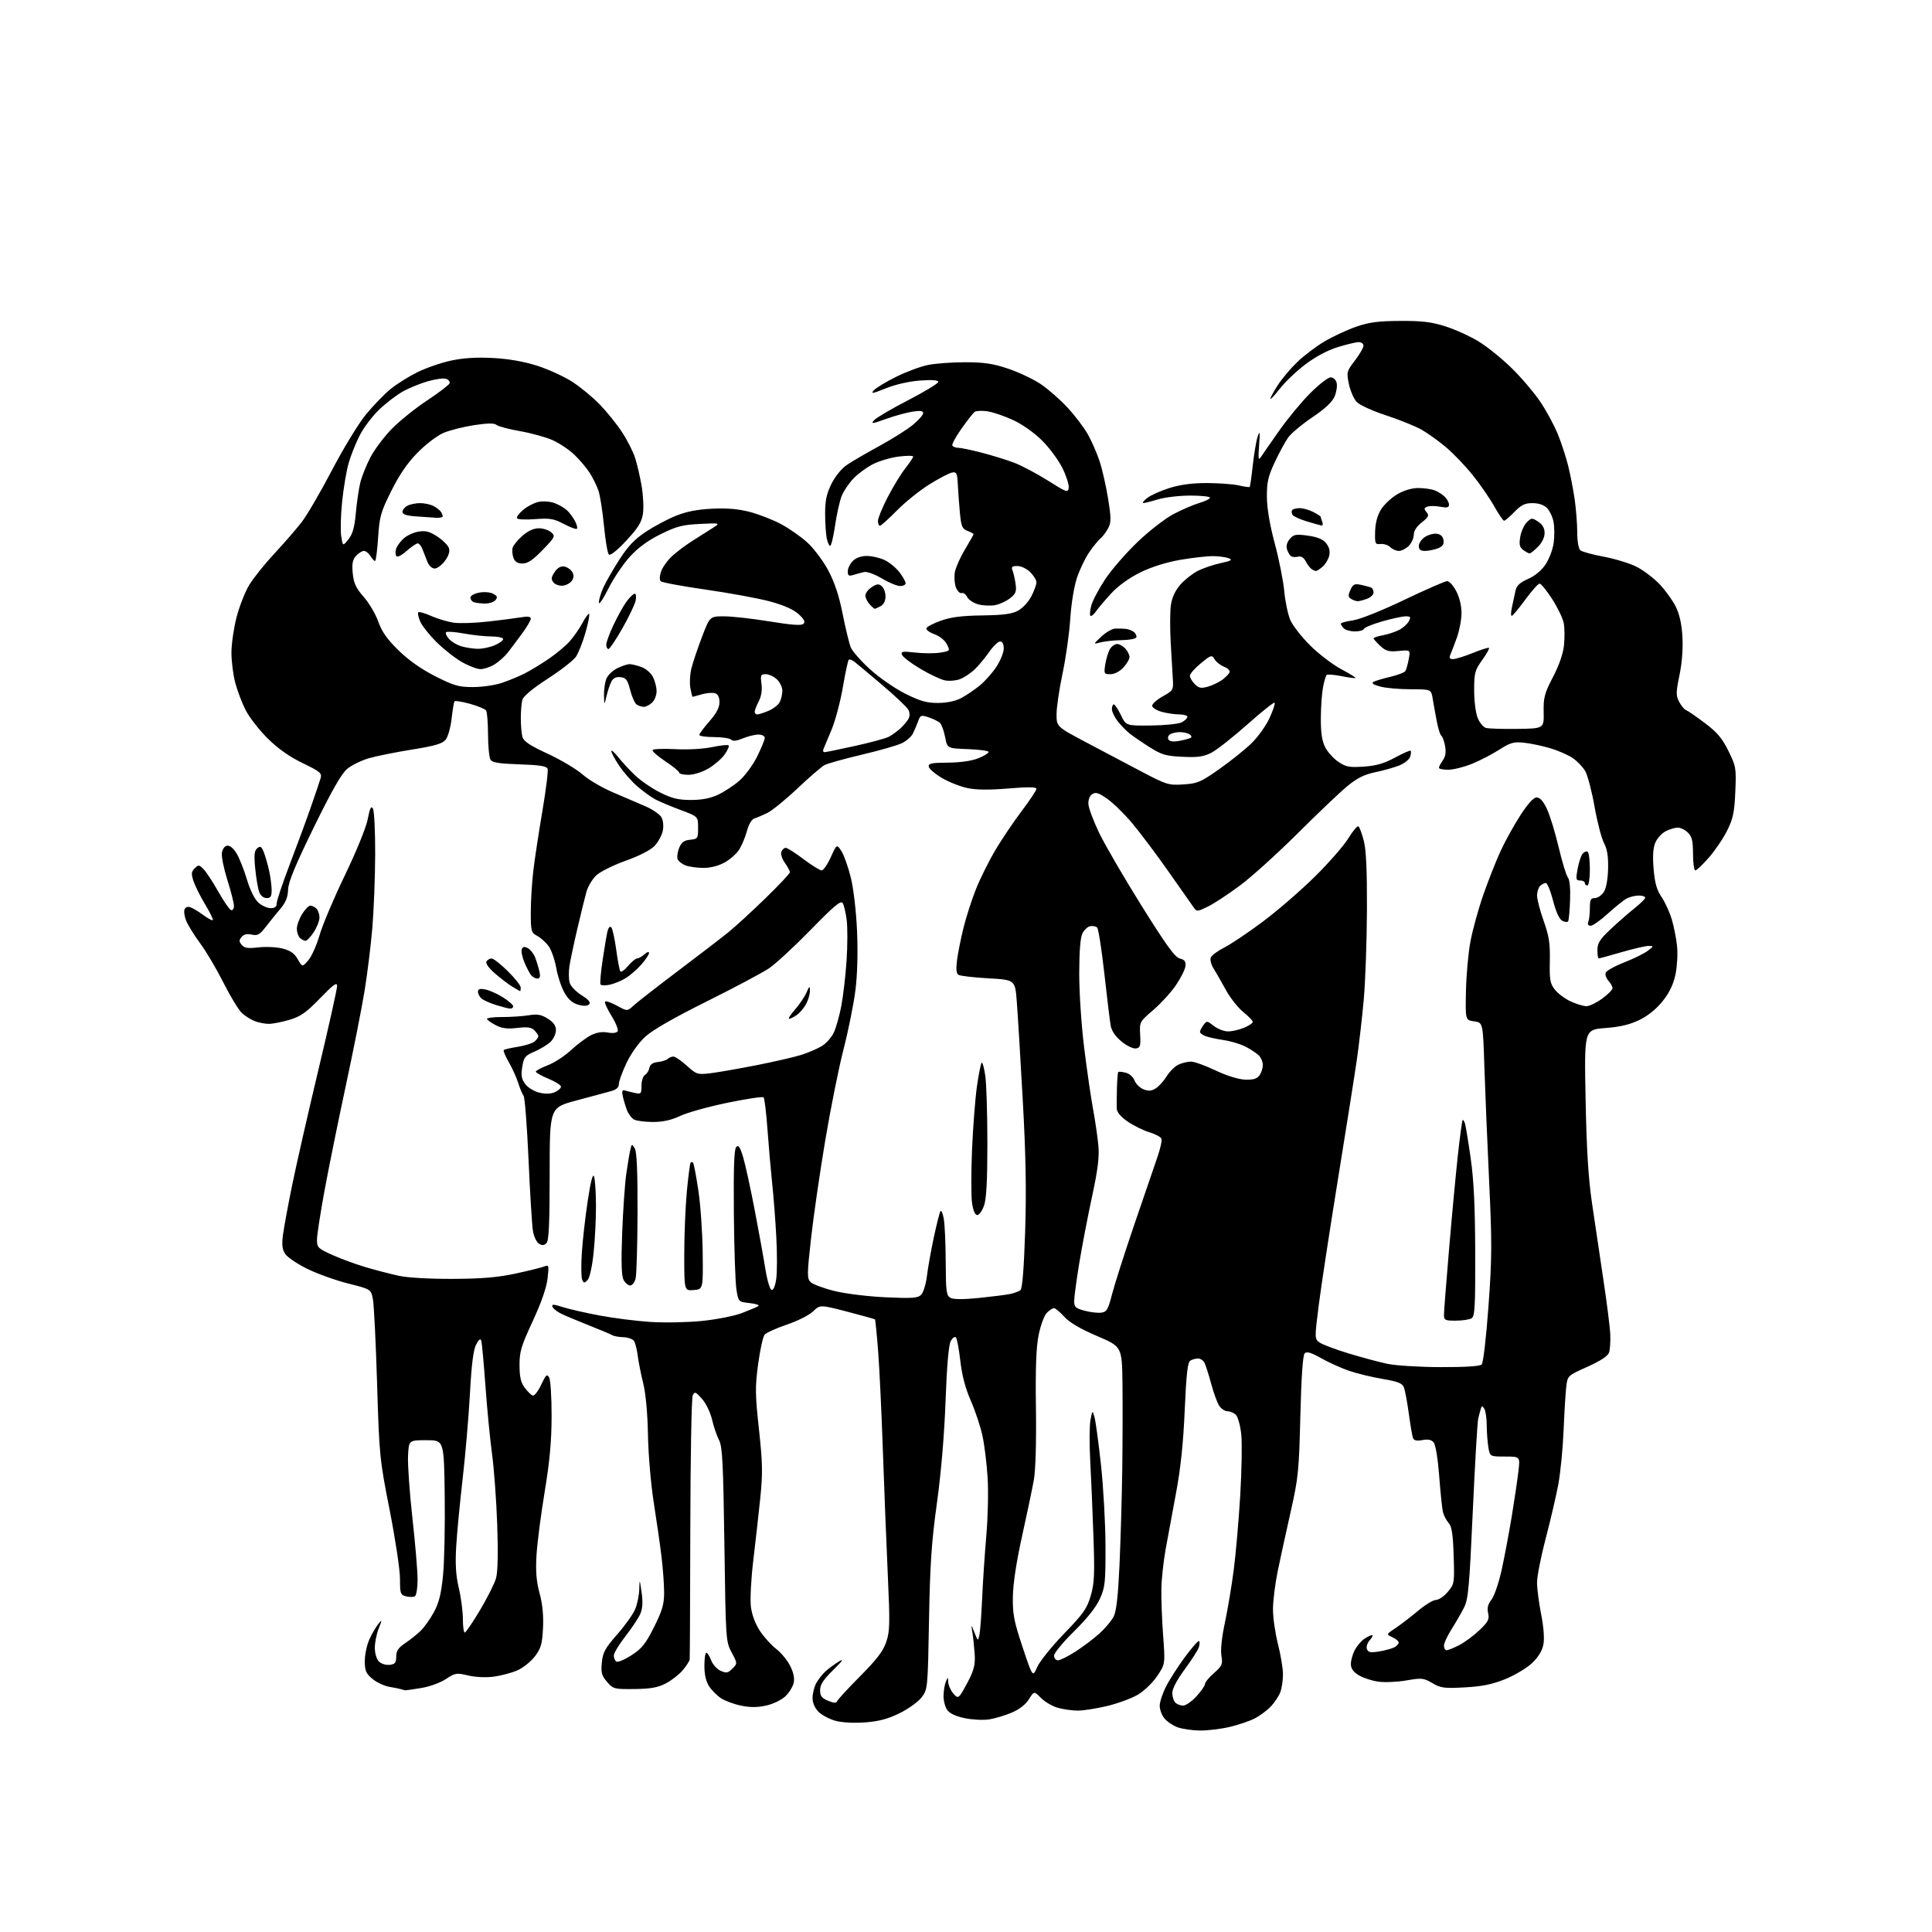 <?xml version="1.0" encoding="UTF-8" standalone="no"?>
<svg 
  version="1.1" 
  xmlns="http://www.w3.org/2000/svg" 
  xmlns:xlink="http://www.w3.org/1999/xlink" 
  xmlns:svg="http://www.w3.org/2000/svg"
  xmlns:rdf="http://www.w3.org/1999/02/22-rdf-syntax-ns#"
  xmlns:cc="http://creativecommons.org/ns#"
  xmlns:dc="http://purl.org/dc/elements/1.1/"
  viewBox="0 0 768 768"
  width="768"
  height="768"
>
<style>svg {background-color: white; }</style>"
<path stroke="none" fill="black" fill-rule="evenodd" d="M477.00,687.91C473.98,687.88 469.98,687.30 468.12,686.63C466.27,685.95 463.90,684.36 462.87,683.09C461.84,681.82 461.00,679.57 461.00,678.09C461.00,676.60 462.12,673.17 463.50,670.45C464.87,667.73 468.28,662.42 471.07,658.65C473.85,654.88 476.37,652.04 476.66,652.33C476.95,652.61 476.90,653.75 476.55,654.85C476.20,655.94 473.68,659.86 470.96,663.56C467.94,667.65 466.00,671.31 466.00,672.94C466.00,674.40 466.54,676.14 467.20,676.80C467.86,677.46 469.26,678.00 470.32,678.00C471.37,678.00 473.75,676.34 475.62,674.30C477.48,672.27 479.00,670.07 479.00,669.41C479.00,668.75 480.61,666.79 482.58,665.06C485.83,662.21 486.10,661.57 485.53,658.18C485.14,655.87 485.68,650.80 486.93,644.97C488.04,639.76 489.62,630.32 490.44,623.98C491.26,617.65 492.41,604.38 493.01,594.48C493.60,584.59 493.79,573.66 493.42,570.20C493.06,566.73 492.10,563.25 491.31,562.45C490.51,561.65 489.00,561.00 487.95,561.00C486.90,561.00 485.40,559.99 484.61,558.75C483.83,557.51 482.40,553.58 481.44,550.00C480.48,546.42 479.29,542.71 478.81,541.75C478.33,540.79 477.16,540.01 476.21,540.02C475.27,540.02 473.88,540.42 473.13,540.90C472.10,541.55 471.56,546.46 470.94,560.63C470.37,573.81 469.32,583.72 467.49,593.50C466.04,601.20 464.17,611.33 463.33,616.00C462.50,620.67 461.74,627.65 461.66,631.50C461.58,635.35 461.89,643.67 462.35,650.00C463.20,661.50 463.20,661.50 459.99,666.27C458.19,668.94 454.80,672.21 452.27,673.69C449.79,675.14 444.32,677.15 440.13,678.16C435.93,679.16 430.70,679.99 428.50,679.99C426.30,679.99 422.74,679.50 420.58,678.90C418.42,678.30 415.39,676.55 413.85,675.00C411.04,672.20 411.04,672.20 409.01,675.48C407.73,677.55 405.24,679.50 402.24,680.77C399.63,681.88 395.61,683.10 393.30,683.47C390.98,683.85 386.60,683.64 383.55,683.01C379.92,682.26 377.50,681.12 376.51,679.71C375.68,678.52 375.03,675.97 375.07,674.03C375.11,672.09 375.53,669.60 376.00,668.50C376.84,666.55 376.86,666.56 376.93,668.64C376.97,669.82 377.81,671.77 378.79,672.99C380.26,674.80 380.78,674.96 381.68,673.85C382.28,673.11 383.90,670.25 385.28,667.50C387.21,663.67 387.72,661.33 387.45,657.50C387.26,654.75 386.86,650.92 386.55,649.00C386.00,645.50 386.00,645.50 387.38,649.00C388.72,652.40 388.78,652.43 389.32,650.00C389.63,648.62 390.12,642.10 390.41,635.50C390.70,628.90 391.45,617.65 392.07,610.50C392.70,603.35 392.94,593.00 392.60,587.50C392.27,582.00 391.35,574.49 390.56,570.82C389.78,567.15 387.69,560.85 385.92,556.82C383.75,551.88 382.40,546.75 381.75,541.00C381.22,536.33 380.43,532.11 379.99,531.64C379.55,531.17 378.62,531.85 377.92,533.14C377.10,534.67 376.38,543.03 375.87,557.00C375.37,570.57 374.10,585.51 372.44,597.50C370.30,612.87 369.70,621.76 369.30,644.00C368.81,671.12 368.77,671.54 366.39,674.69C365.07,676.44 361.13,679.29 357.64,681.01C352.93,683.32 349.38,684.27 343.89,684.68C339.51,685.01 334.72,684.75 332.14,684.05C329.73,683.39 326.70,681.79 325.39,680.48C323.90,678.99 323.00,676.92 323.00,675.00C323.00,673.29 323.63,670.69 324.40,669.20C325.18,667.72 326.87,665.55 328.15,664.38C329.44,663.22 331.85,661.45 333.50,660.46C335.63,659.18 334.97,660.15 331.25,663.81C327.31,667.67 326.00,669.68 326.00,671.86C326.00,674.17 326.64,675.02 329.18,676.08C331.41,677.00 332.48,677.07 332.73,676.30C332.93,675.70 337.05,671.22 341.89,666.35C348.55,659.64 351.07,656.34 352.30,652.69C353.73,648.45 353.80,645.31 352.92,626.19C352.37,614.26 351.49,592.12 350.97,577.00C350.45,561.88 349.60,543.94 349.07,537.14C348.55,530.35 347.98,524.65 347.81,524.48C347.64,524.32 342.66,522.93 336.75,521.40C326.01,518.62 326.01,518.62 323.19,521.31C321.65,522.80 316.95,525.16 312.76,526.57C308.56,527.98 304.60,529.78 303.94,530.57C303.29,531.36 302.13,536.61 301.37,542.25C300.15,551.34 300.18,554.29 301.70,568.23C303.16,581.71 303.23,585.66 302.20,595.73C301.53,602.21 300.28,613.35 299.42,620.50C298.56,627.67 298.14,635.82 298.49,638.67C298.89,641.92 300.23,645.51 302.09,648.33C303.73,650.79 306.63,654.00 308.54,655.46C310.45,656.92 312.94,659.93 314.07,662.14C315.42,664.79 315.92,667.11 315.51,668.94C315.18,670.47 313.69,672.88 312.20,674.30C310.69,675.74 307.33,677.37 304.60,677.98C301.10,678.76 298.23,678.77 294.59,678.02C291.78,677.44 288.20,676.12 286.63,675.09C285.07,674.06 282.93,671.93 281.90,670.36C280.66,668.48 280.01,665.71 280.01,662.25C280.00,659.36 280.35,657.00 280.78,657.00C281.21,657.00 282.07,658.34 282.69,659.98C283.30,661.62 285.00,663.50 286.45,664.16C288.73,665.20 289.36,665.08 291.13,663.31C293.18,661.27 293.18,661.27 290.84,656.88C288.53,652.56 288.49,651.93 287.96,614.00C287.50,581.63 287.17,575.02 285.84,572.50C284.98,570.85 283.72,567.18 283.06,564.34C282.38,561.44 280.62,557.81 279.05,556.05C276.52,553.22 276.16,553.09 275.37,554.71C274.89,555.69 274.46,579.45 274.41,607.50C274.35,635.55 274.24,659.03 274.16,659.67C274.07,660.32 272.82,662.25 271.37,663.97C269.93,665.68 266.89,668.04 264.62,669.21C261.45,670.84 258.58,671.35 252.17,671.42C244.14,671.50 243.74,671.39 241.31,668.57C239.17,666.09 238.85,664.90 239.24,660.90C239.62,656.87 240.54,655.19 245.33,649.73C248.43,646.20 251.65,641.68 252.49,639.69C253.32,637.69 254.06,634.14 254.12,631.78C254.25,627.55 254.26,627.56 255.04,632.98C255.60,636.80 255.45,639.37 254.55,641.48C253.84,643.14 251.18,647.17 248.63,650.42C246.08,653.68 244.00,657.14 244.00,658.12C244.00,659.09 244.47,660.17 245.04,660.52C245.61,660.87 248.30,659.73 251.02,657.99C255.15,655.34 256.63,653.48 259.99,646.79C263.25,640.26 264.00,637.72 264.00,633.11C264.00,629.99 263.54,623.63 262.98,618.97C262.42,614.31 261.04,604.65 259.91,597.50C258.75,590.18 257.73,578.38 257.58,570.50C257.42,561.88 256.70,554.00 255.71,550.00C254.83,546.42 253.84,541.48 253.52,539.00C253.20,536.52 252.55,533.87 252.06,533.09C251.58,532.32 249.68,531.63 247.84,531.56C246.00,531.50 244.04,531.15 243.47,530.80C242.90,530.44 238.85,528.73 234.47,527.00C230.09,525.26 225.07,523.17 223.33,522.34C221.58,521.52 219.92,520.23 219.63,519.49C219.21,518.37 219.95,518.40 223.81,519.62C226.39,520.43 233.00,521.94 238.50,522.96C244.00,523.99 253.00,525.13 258.50,525.49C264.00,525.86 273.23,525.68 279.00,525.10C284.82,524.52 291.94,523.11 294.98,521.94C298.00,520.78 300.92,519.53 301.48,519.17C302.04,518.80 300.48,518.27 298.01,518.00C293.52,517.50 293.52,517.50 292.73,512.50C292.30,509.75 291.84,496.16 291.72,482.30C291.56,464.09 291.83,456.78 292.67,455.93C293.57,455.03 294.22,456.00 295.44,460.09C296.31,463.03 298.36,472.43 300.00,480.97C301.64,489.51 303.55,500.07 304.24,504.42C304.93,508.78 306.03,512.52 306.68,512.73C307.41,512.97 308.12,511.37 308.55,508.49C308.94,505.94 308.95,498.38 308.59,491.68C308.23,484.98 307.50,475.45 306.96,470.50C306.43,465.55 305.59,455.96 305.10,449.19C304.62,442.42 303.91,436.58 303.54,436.21C303.17,435.84 296.71,436.81 289.18,438.36C281.66,439.91 273.21,442.27 270.40,443.59C266.87,445.26 263.55,446.00 259.59,446.00C256.44,446.00 253.06,445.57 252.07,445.04C251.08,444.51 249.80,442.82 249.22,441.29C248.64,439.75 247.90,437.27 247.57,435.78C247.15,433.85 247.34,433.17 248.24,433.44C248.93,433.66 250.74,434.10 252.25,434.44C254.84,435.00 255.00,434.83 255.00,431.57C255.00,429.66 255.62,427.74 256.39,427.30C257.15,426.86 257.94,425.60 258.15,424.50C258.40,423.13 259.46,422.40 261.51,422.17C263.15,421.99 264.93,421.43 265.45,420.92C265.97,420.42 266.98,420.00 267.70,420.00C268.41,420.00 270.80,421.64 273.02,423.64C276.85,427.10 277.29,427.24 282.27,426.65C285.15,426.31 293.35,424.88 300.50,423.48C307.65,422.07 315.75,420.21 318.50,419.34C321.25,418.47 324.91,416.90 326.64,415.86C328.37,414.82 330.53,412.40 331.44,410.48C332.35,408.56 333.71,403.73 334.46,399.75C335.21,395.76 336.14,387.67 336.53,381.77C336.92,375.87 336.94,368.67 336.58,365.76C336.21,362.86 335.50,359.81 334.99,358.99C334.26,357.81 331.63,360.01 322.29,369.59C315.80,376.23 308.36,383.12 305.74,384.89C303.12,386.66 291.96,392.60 280.94,398.08C267.88,404.57 259.36,409.47 256.48,412.13C253.88,414.52 250.79,418.86 249.02,422.61C247.36,426.13 246.00,429.88 246.00,430.96C246.00,432.31 245.00,433.18 242.75,433.79C240.96,434.28 234.78,435.95 229.00,437.49C218.50,440.31 218.50,440.31 218.50,466.60C218.50,486.60 218.19,493.20 217.22,494.17C216.28,495.12 215.50,495.17 214.23,494.37C213.29,493.78 212.22,491.54 211.86,489.40C211.49,487.25 210.70,474.53 210.11,461.12C209.51,447.70 208.63,436.23 208.14,435.62C207.66,435.00 206.69,432.70 206.00,430.50C205.30,428.30 203.61,424.57 202.24,422.20C200.88,419.84 199.98,417.69 200.25,417.41C200.52,417.14 203.04,416.56 205.83,416.12C208.63,415.67 211.61,414.74 212.46,414.03C213.31,413.33 214.00,412.39 214.00,411.95C214.00,411.51 213.29,410.44 212.43,409.57C211.22,408.36 209.65,408.14 205.60,408.62C201.76,409.07 199.52,408.80 197.24,407.62C195.53,406.74 193.88,405.62 193.58,405.14C193.29,404.66 195.85,404.27 199.27,404.29C202.70,404.31 207.53,404.00 210.00,403.61C213.63,403.03 215.13,403.28 217.75,404.93C220.01,406.35 221.00,407.73 221.00,409.49C221.00,410.87 220.07,412.93 218.94,414.06C217.80,415.20 214.94,416.95 212.58,417.97C208.71,419.63 208.22,420.23 207.60,424.11C207.06,427.50 207.31,428.93 208.80,430.94C209.86,432.36 212.34,433.86 214.44,434.36C216.88,434.93 219.01,434.86 220.59,434.14C221.91,433.54 223.00,432.56 223.00,431.97C223.00,431.37 220.75,429.95 218.00,428.81C215.25,427.67 213.00,426.40 213.00,426.00C213.00,425.60 215.12,424.46 217.72,423.47C220.32,422.48 224.48,419.77 226.97,417.46C229.46,415.15 233.02,412.49 234.87,411.54C237.12,410.40 239.35,410.03 241.54,410.44C243.53,410.81 245.12,410.62 245.53,409.96C245.90,409.35 244.79,406.58 243.07,403.80C241.34,401.02 240.20,398.47 240.53,398.14C240.87,397.80 242.99,398.54 245.25,399.78C249.36,402.03 249.36,402.03 251.93,399.66C253.34,398.36 261.25,392.20 269.50,385.97C277.75,379.75 286.75,372.84 289.50,370.62C292.25,368.39 298.89,362.31 304.25,357.10C309.61,351.89 314.00,347.22 314.00,346.72C314.00,346.22 313.10,344.54 312.00,343.00C310.89,341.45 310.27,339.47 310.60,338.59C310.94,337.72 311.73,337.01 312.36,337.03C312.99,337.04 316.17,339.07 319.42,341.53C322.68,343.99 325.92,346.00 326.61,346.00C327.30,346.00 328.94,343.64 330.25,340.75C332.63,335.51 332.63,335.51 334.47,338.31C335.47,339.85 337.15,344.57 338.20,348.80C339.30,353.30 340.34,362.15 340.69,370.10C341.06,378.59 340.82,387.42 340.05,393.60C339.37,399.04 337.26,409.54 335.36,416.93C333.45,424.32 330.16,440.74 328.03,453.43C325.90,466.12 323.37,483.60 322.40,492.29C320.80,506.66 320.79,508.21 322.22,509.65C323.09,510.52 327.33,512.10 331.65,513.17C336.07,514.27 344.98,515.37 352.04,515.69C362.68,516.18 364.83,516.03 366.17,514.69C367.04,513.81 368.07,510.49 368.46,507.30C368.84,504.11 370.07,497.23 371.18,492.00C372.29,486.77 373.49,482.05 373.83,481.50C374.17,480.95 374.77,482.30 375.17,484.50C375.56,486.70 375.91,494.45 375.94,501.71C375.99,513.51 376.20,515.04 377.85,515.92C379.06,516.57 382.96,516.58 389.10,515.96C394.27,515.43 399.85,514.73 401.50,514.39C403.15,514.05 405.01,513.36 405.64,512.85C406.39,512.25 407.03,504.29 407.51,489.60C408.04,473.16 407.79,459.24 406.54,436.88C405.61,420.17 404.55,402.68 404.18,398.00C403.50,389.50 403.50,389.50 392.89,388.90C387.06,388.57 381.72,387.95 381.03,387.52C380.14,386.97 379.97,385.26 380.44,381.62C380.81,378.80 381.97,373.01 383.02,368.76C384.07,364.50 386.32,357.55 388.01,353.31C389.71,349.08 393.17,342.13 395.70,337.87C398.23,333.61 402.94,326.64 406.15,322.38C409.37,318.12 412.00,314.15 412.00,313.57C412.00,312.82 408.67,312.78 400.87,313.43C393.28,314.06 388.11,314.02 384.59,313.28C381.75,312.68 377.20,310.88 374.47,309.28C371.74,307.67 369.36,305.65 369.20,304.79C368.94,303.46 370.16,303.20 376.79,303.16C381.71,303.13 386.26,302.48 388.85,301.44C391.13,300.53 393.00,299.40 393.00,298.93C393.00,298.46 389.30,297.95 384.78,297.79C376.56,297.50 376.56,297.50 375.70,293.00C375.22,290.52 374.31,288.00 373.67,287.38C373.02,286.77 371.02,285.77 369.21,285.17C366.12,284.14 365.86,284.24 364.94,286.79C364.40,288.28 363.46,290.47 362.86,291.66C362.26,292.84 360.35,294.52 358.63,295.38C356.91,296.25 349.74,298.31 342.69,299.97C335.65,301.63 328.93,303.50 327.76,304.13C326.59,304.76 321.76,308.92 317.04,313.38C312.32,317.85 306.89,322.26 304.98,323.19C303.06,324.11 300.74,325.10 299.80,325.38C298.83,325.68 297.62,327.73 296.96,330.20C296.33,332.56 294.98,335.87 293.96,337.54C292.94,339.21 290.33,341.57 288.16,342.79C285.71,344.17 282.52,345.00 279.68,345.00C277.18,345.00 273.96,344.56 272.54,344.02C271.11,343.47 269.68,342.34 269.36,341.50C269.04,340.65 269.32,338.65 269.98,337.04C270.91,334.81 271.95,334.04 274.35,333.81C277.37,333.51 277.50,333.31 277.50,329.04C277.50,324.57 277.50,324.57 270.50,321.97C266.65,320.53 262.15,318.64 260.50,317.77C258.85,316.89 255.63,314.56 253.35,312.59C251.07,310.62 247.80,306.91 246.10,304.33C244.39,301.76 243.00,299.17 243.01,298.58C243.02,297.99 244.25,299.07 245.76,300.98C247.27,302.90 250.30,306.17 252.50,308.26C254.70,310.35 259.16,313.40 262.41,315.03C267.11,317.39 269.62,318.00 274.67,318.00C279.00,318.00 282.42,317.34 285.40,315.94C287.80,314.81 291.59,312.33 293.82,310.42C296.04,308.52 299.24,304.20 300.93,300.82C302.62,297.44 304.00,294.08 304.00,293.34C304.00,292.57 302.92,292.00 301.47,292.00C300.08,292.00 297.30,292.69 295.29,293.52C292.81,294.56 291.32,294.72 290.62,294.02C290.06,293.46 286.99,293.00 283.80,293.00C280.61,293.00 278.00,292.61 278.00,292.14C278.00,291.67 279.80,289.24 282.00,286.74C284.79,283.57 286.00,281.27 286.00,279.16C286.00,277.14 285.41,275.95 284.23,275.57C283.25,275.26 280.89,275.46 278.98,276.00C277.07,276.55 275.42,277.00 275.30,277.00C275.19,277.00 274.79,275.42 274.43,273.48C274.07,271.55 274.26,268.01 274.86,265.62C275.47,263.23 277.36,257.62 279.07,253.14C282.18,245.00 282.18,245.00 287.84,245.00C290.95,245.00 299.09,245.91 305.92,247.03C314.91,248.49 318.64,248.75 319.42,247.96C320.20,247.18 319.63,246.08 317.40,244.08C315.38,242.26 311.45,240.53 306.06,239.08C301.52,237.85 290.10,235.75 280.68,234.40C271.25,233.05 263.14,231.54 262.65,231.05C262.12,230.52 262.19,228.91 262.81,227.12C263.39,225.46 265.36,222.72 267.18,221.05C269.01,219.38 272.52,216.73 275.00,215.16C277.48,213.59 281.07,211.31 283.00,210.09C286.50,207.87 286.50,207.87 278.28,208.27C271.29,208.61 268.95,209.22 262.62,212.34C257.55,214.85 253.64,217.71 250.34,221.34C247.68,224.26 243.83,229.99 241.79,234.08C239.75,238.16 238.08,240.60 238.06,239.50C238.05,238.40 238.86,235.70 239.86,233.50C240.87,231.30 243.73,226.32 246.22,222.43C249.56,217.23 252.31,214.32 256.62,211.46C259.85,209.32 265.19,206.46 268.49,205.11C272.71,203.39 277.04,202.52 283.00,202.22C288.95,201.93 293.45,202.30 298.00,203.48C301.57,204.41 307.14,206.57 310.36,208.28C313.59,210.00 318.32,213.28 320.86,215.59C323.41,217.89 327.16,222.86 329.18,226.63C331.75,231.43 333.50,236.67 334.96,244.00C336.11,249.78 337.56,255.76 338.17,257.30C338.78,258.84 342.26,262.79 345.89,266.09C349.53,269.39 355.84,273.75 359.91,275.78C365.85,278.73 368.44,279.46 372.91,279.43C376.37,279.41 379.84,278.69 382.00,277.54C383.93,276.53 387.20,274.32 389.29,272.65C391.37,270.98 394.41,267.59 396.04,265.13C397.67,262.67 399.00,259.38 399.00,257.83C399.00,256.02 398.48,255.00 397.55,255.00C396.75,255.00 394.77,256.91 393.15,259.25C391.53,261.59 388.92,264.71 387.35,266.19C385.78,267.66 383.18,269.37 381.58,269.98C379.97,270.59 377.27,270.80 375.58,270.45C373.88,270.10 369.50,268.03 365.83,265.84C362.16,263.66 358.89,261.16 358.56,260.30C358.04,258.95 358.75,258.83 363.84,259.40C367.08,259.77 371.53,259.78 373.73,259.43C377.70,258.79 377.73,258.76 376.40,256.11C375.63,254.55 373.56,252.88 371.48,252.13C369.50,251.41 368.05,250.34 368.25,249.74C368.45,249.14 371.07,247.78 374.06,246.72C378.03,245.30 382.47,244.74 390.50,244.64C398.91,244.52 402.26,244.07 404.74,242.72C406.52,241.75 408.88,239.19 409.99,237.02C411.10,234.85 412.00,232.37 412.00,231.49C412.00,230.62 410.90,228.80 409.55,227.45C408.17,226.08 405.92,225.00 404.44,225.00C402.31,225.00 401.93,225.35 402.49,226.75C402.88,227.71 403.43,230.12 403.71,232.09C404.14,235.13 403.80,236.01 401.51,237.81C400.02,238.99 397.35,240.22 395.58,240.55C393.82,240.88 390.82,240.75 388.94,240.26C387.05,239.77 385.05,238.47 384.49,237.36C383.94,236.25 382.93,235.52 382.25,235.75C381.57,235.98 380.55,234.95 379.98,233.46C379.42,231.97 379.24,229.24 379.59,227.39C379.93,225.53 381.74,221.48 383.61,218.39C385.47,215.29 387.00,212.58 387.00,212.35C387.00,212.13 385.91,211.54 384.59,211.03C382.49,210.24 382.09,209.28 381.57,203.81C381.25,200.34 380.87,195.25 380.74,192.50C380.53,188.12 380.25,187.54 378.50,187.83C377.40,188.01 373.35,190.12 369.50,192.52C365.65,194.91 359.81,199.60 356.53,202.94C353.25,206.27 350.21,209.00 349.78,209.00C349.35,209.00 349.00,208.12 349.00,207.05C349.00,205.98 350.75,201.72 352.90,197.58C355.04,193.44 358.19,188.29 359.90,186.13C361.60,183.98 363.00,181.89 363.00,181.49C363.00,181.09 360.42,181.09 357.27,181.49C354.11,181.88 349.50,183.24 347.02,184.51C344.53,185.78 341.06,188.32 339.30,190.16C337.54,192.00 335.44,195.07 334.64,197.00C333.84,198.93 332.64,204.21 331.98,208.75C331.31,213.29 330.43,217.00 330.01,217.00C329.59,217.00 328.97,215.59 328.62,213.87C328.28,212.16 328.00,207.74 328.00,204.07C328.00,198.93 328.58,196.22 330.53,192.31C332.05,189.27 334.56,186.22 336.78,184.72C338.83,183.35 344.64,179.96 349.70,177.21C354.76,174.45 360.71,170.69 362.93,168.85C365.15,167.01 366.97,164.93 366.98,164.24C367.00,163.32 365.85,163.15 362.75,163.63C360.41,163.99 355.66,165.29 352.19,166.54C346.63,168.53 346.07,168.58 347.49,167.02C348.37,166.04 354.48,162.45 361.05,159.06C367.62,155.66 373.00,152.40 373.00,151.81C373.00,151.10 370.57,150.92 365.75,151.27C361.37,151.59 355.97,152.82 352.11,154.38C346.84,156.51 346.01,156.64 347.35,155.16C348.25,154.17 352.25,151.75 356.24,149.78C360.23,147.80 365.88,145.70 368.80,145.10C371.71,144.49 378.38,144.00 383.62,144.00C391.17,144.00 394.72,144.53 400.72,146.54C404.88,147.94 410.67,150.67 413.60,152.61C416.52,154.55 421.34,158.76 424.32,161.98C427.29,165.19 430.95,170.00 432.44,172.66C433.93,175.32 436.00,180.05 437.05,183.17C438.10,186.28 439.63,192.97 440.45,198.02C441.73,205.94 441.74,207.60 440.54,209.93C439.76,211.42 438.39,213.26 437.48,214.02C436.57,214.77 434.55,217.25 432.98,219.53C431.42,221.80 429.23,226.35 428.13,229.62C426.96,233.09 425.84,239.95 425.44,246.04C425.07,251.79 423.69,261.55 422.38,267.73C421.07,273.91 420.00,281.19 420.00,283.91C420.00,288.86 420.00,288.86 431.75,295.09C438.21,298.52 448.17,303.77 453.87,306.77C463.74,311.95 464.54,312.20 470.41,311.82C476.03,311.47 477.31,310.92 484.72,305.70C489.19,302.55 494.94,297.94 497.49,295.46C500.05,292.97 503.28,288.45 504.67,285.41C506.07,282.36 506.97,279.63 506.67,279.34C506.38,279.05 501.50,282.94 495.82,287.99C490.14,293.04 483.74,298.08 481.60,299.19C478.45,300.81 476.22,301.13 470.10,300.84C463.47,300.54 461.79,300.05 456.96,297.00C453.91,295.07 450.30,292.60 448.94,291.50C447.58,290.40 445.47,288.20 444.24,286.62C443.01,285.03 442.00,282.89 442.00,281.87C442.00,280.84 442.34,280.00 442.75,280.00C443.16,280.00 444.43,281.91 445.57,284.25C447.63,288.50 447.63,288.50 457.61,288.40C463.16,288.34 468.56,287.77 469.79,287.11C471.01,286.46 472.00,285.50 472.00,284.96C472.00,284.43 470.54,284.00 468.75,283.99C466.96,283.99 463.81,283.52 461.75,282.95C459.69,282.37 458.00,281.29 458.00,280.53C458.00,279.77 459.91,278.09 462.25,276.79C466.24,274.58 466.48,274.19 466.25,270.47C466.12,268.29 465.73,261.66 465.39,255.73C465.05,249.81 465.08,242.93 465.46,240.44C465.90,237.48 467.20,234.70 469.22,232.40C470.92,230.46 474.03,228.01 476.12,226.94C478.22,225.87 482.31,224.48 485.22,223.85C489.41,222.95 490.09,222.55 488.50,221.93C487.40,221.49 484.65,221.11 482.38,221.07C480.12,221.03 474.27,221.68 469.38,222.51C463.74,223.48 457.92,225.29 453.41,227.49C449.02,229.63 444.63,232.77 441.87,235.73C439.43,238.35 436.67,241.60 435.74,242.94C434.81,244.28 433.78,245.11 433.45,244.78C433.12,244.46 433.30,242.57 433.84,240.60C434.39,238.63 436.88,233.94 439.38,230.19C441.87,226.43 447.65,219.79 452.21,215.43C456.77,211.07 463.20,206.08 466.50,204.35C469.80,202.61 474.41,200.63 476.75,199.94C479.09,199.25 481.00,198.30 481.00,197.84C481.00,197.38 477.47,197.00 473.16,197.00C468.85,197.00 463.11,197.67 460.41,198.49C457.71,199.31 455.05,199.97 454.50,199.97C453.95,199.96 454.62,199.07 456.00,197.98C457.38,196.89 461.36,195.10 464.86,194.00C469.21,192.63 473.93,192.01 479.86,192.02C484.61,192.04 490.29,192.46 492.47,192.97C494.66,193.48 496.59,193.74 496.77,193.56C496.95,193.38 497.51,189.47 498.01,184.87C498.52,180.27 499.39,175.15 499.96,173.50C500.80,171.04 500.90,171.67 500.51,177.00C500.11,182.40 500.24,183.18 501.26,181.63C501.94,180.59 505.20,175.90 508.50,171.20C511.80,166.49 517.34,159.80 520.81,156.32C524.27,152.84 527.93,150.00 528.94,150.00C529.97,150.00 531.01,150.94 531.33,152.16C531.64,153.34 531.28,155.78 530.54,157.57C529.61,159.78 526.78,162.44 521.68,165.88C517.55,168.66 513.23,172.28 512.07,173.91C510.90,175.54 508.52,179.94 506.76,183.69C504.10,189.37 503.57,191.66 503.61,197.50C503.64,202.05 504.73,208.53 506.73,216.00C508.43,222.32 510.13,230.88 510.51,235.00C510.89,239.12 511.98,244.30 512.93,246.50C513.89,248.70 517.45,253.25 520.85,256.62C524.25,259.99 529.76,264.19 533.09,265.97C536.42,267.74 539.00,269.33 538.82,269.51C538.64,269.68 536.12,269.35 533.22,268.77C530.32,268.20 527.67,267.99 527.34,268.32C527.02,268.65 526.37,270.85 525.92,273.21C525.46,275.57 525.07,281.10 525.05,285.50C525.02,291.19 525.51,294.50 526.75,296.98C527.71,298.89 530.08,301.53 532.00,302.83C535.04,304.88 536.37,305.13 542.13,304.74C547.07,304.40 550.23,303.49 554.55,301.15C557.73,299.42 560.53,298.20 560.76,298.43C560.99,298.66 560.90,299.74 560.55,300.83C560.21,301.92 558.25,303.48 556.21,304.29C554.17,305.10 549.88,306.31 546.69,306.97C542.38,307.86 539.52,309.27 535.69,312.42C532.83,314.75 523.98,323.17 516.00,331.12C508.02,339.08 497.69,348.43 493.03,351.91C488.37,355.39 482.58,359.20 480.17,360.37C475.78,362.50 475.77,362.50 474.36,360.50C473.59,359.40 469.07,352.98 464.33,346.23C459.59,339.48 453.18,330.95 450.08,327.26C446.99,323.58 442.54,319.22 440.19,317.57C436.77,315.16 435.58,314.78 434.21,315.67C433.17,316.34 432.56,317.90 432.66,319.64C432.74,321.21 434.65,326.32 436.89,331.00C439.13,335.68 446.71,348.71 453.73,359.96C463.61,375.79 467.07,380.55 469.00,381.03C470.92,381.50 471.44,382.20 471.23,384.07C471.08,385.41 469.35,388.84 467.39,391.71C465.42,394.57 461.37,399.00 458.39,401.55C453.00,406.16 452.96,406.23 453.23,411.35C453.47,415.85 453.25,416.54 451.50,416.78C450.40,416.93 447.83,415.68 445.79,413.99C443.41,412.02 441.87,409.76 441.51,407.71C441.20,405.94 440.07,396.66 439.00,387.08C437.94,377.51 436.65,369.25 436.14,368.74C435.63,368.23 434.39,367.97 433.38,368.17C432.37,368.36 430.98,369.64 430.29,371.01C429.46,372.64 429.02,378.16 429.01,387.06C429.01,394.62 429.87,407.67 430.98,416.56C432.06,425.33 433.66,436.32 434.53,441.00C435.39,445.68 436.34,452.20 436.63,455.50C437.03,460.01 436.39,465.09 434.05,475.92C432.34,483.85 430.06,495.78 428.97,502.42C427.89,509.06 427.00,515.72 427.00,517.21C427.00,519.54 427.58,520.08 431.08,521.02C433.32,521.62 436.30,521.98 437.70,521.81C439.94,521.54 440.45,520.68 442.05,514.50C443.04,510.65 446.99,498.27 450.83,487.00C454.66,475.73 458.79,463.68 460.00,460.23C461.21,456.78 461.98,453.38 461.70,452.67C461.43,451.96 459.26,450.80 456.88,450.08C454.49,449.37 450.62,447.46 448.27,445.84C445.53,443.95 443.97,442.12 443.92,440.70C443.87,439.49 443.91,435.80 444.00,432.50C444.09,429.20 444.33,426.34 444.53,426.13C444.74,425.93 446.07,426.05 447.49,426.41C448.96,426.78 450.48,428.13 451.02,429.55C451.54,430.92 453.16,432.49 454.62,433.04C456.62,433.81 457.82,433.69 459.52,432.58C460.76,431.77 462.71,429.58 463.86,427.72C465.01,425.86 467.11,423.82 468.52,423.17C469.94,422.53 472.15,422.00 473.44,422.00C474.74,422.00 479.11,423.57 483.16,425.50C487.59,427.60 492.27,429.06 494.90,429.17C498.15,429.29 499.63,428.86 500.64,427.48C501.39,426.45 502.00,424.61 502.00,423.38C502.00,422.15 501.28,420.42 500.40,419.54C499.51,418.66 497.14,417.09 495.12,416.06C493.10,415.03 489.21,413.86 486.48,413.46C483.74,413.06 480.49,412.35 479.25,411.89C478.01,411.43 477.00,410.67 477.00,410.22C477.00,409.76 477.61,408.54 478.37,407.51C479.69,405.70 479.82,405.71 482.50,407.82C484.02,409.02 486.57,410.00 488.17,410.00C489.76,410.00 492.62,409.35 494.53,408.55C496.44,407.75 498.00,406.70 498.00,406.22C498.00,405.73 496.29,403.96 494.20,402.28C492.11,400.60 488.96,396.59 487.21,393.36C485.45,390.14 483.27,386.32 482.35,384.88C481.44,383.43 480.96,381.54 481.30,380.67C481.63,379.79 484.06,377.98 486.70,376.64C489.34,375.30 496.23,370.68 502.00,366.36C507.77,362.05 517.06,354.02 522.64,348.51C528.22,343.01 534.22,336.14 535.98,333.25C537.74,330.36 539.54,328.22 539.99,328.49C540.43,328.77 541.40,331.36 542.14,334.25C543.08,337.94 543.45,346.16 543.38,362.00C543.32,374.38 542.75,390.35 542.10,397.50C541.45,404.65 540.23,415.23 539.40,421.00C538.58,426.77 535.20,448.15 531.90,468.50C528.61,488.85 525.15,511.50 524.22,518.84C522.56,531.99 522.56,532.21 524.52,533.64C525.61,534.44 530.77,536.39 536.00,537.98C541.23,539.57 548.20,541.44 551.50,542.14C554.80,542.84 564.34,543.43 572.70,543.45C582.42,543.48 588.29,543.11 588.99,542.41C589.61,541.79 590.78,531.81 591.68,519.41C593.09,500.14 593.12,494.13 591.95,469.50C591.22,454.10 590.37,433.62 590.06,424.00C589.50,406.50 589.50,406.50 586.00,406.00C582.50,405.50 582.50,405.50 582.74,394.00C582.87,387.67 583.67,378.79 584.52,374.26C585.37,369.73 587.66,361.40 589.62,355.76C591.58,350.12 594.67,342.28 596.49,338.34C598.30,334.40 601.85,327.99 604.37,324.09C607.42,319.38 609.60,317.00 610.87,317.00C612.16,317.00 613.48,318.49 614.93,321.57C616.11,324.08 618.21,330.92 619.59,336.78C620.97,342.63 622.62,348.05 623.26,348.81C623.97,349.67 624.31,353.12 624.13,357.82C623.98,362.01 623.63,365.79 623.36,366.22C623.10,366.65 622.04,366.56 621.02,366.01C619.84,365.38 618.52,362.49 617.36,358.01C616.37,354.15 615.07,351.00 614.48,351.00C613.89,351.00 612.86,351.54 612.20,352.20C611.54,352.86 611.00,354.58 611.00,356.02C611.00,357.47 612.18,361.99 613.63,366.07C615.78,372.14 616.23,375.06 616.08,382.05C615.92,389.53 616.18,390.96 618.12,393.43C619.34,394.98 622.18,397.08 624.42,398.10C626.66,399.12 629.44,399.97 630.60,399.98C631.75,399.99 634.57,398.65 636.85,396.99C639.13,395.34 641.00,393.46 641.00,392.82C641.00,392.18 640.27,390.85 639.38,389.87C638.49,388.88 638.00,387.44 638.30,386.66C638.60,385.88 641.92,384.03 645.68,382.56C649.44,381.08 653.64,379.01 655.01,377.96C657.41,376.11 657.43,376.04 655.36,376.02C654.19,376.01 649.34,377.12 644.60,378.50C639.85,379.88 635.75,381.00 635.48,381.00C635.22,381.00 635.00,379.49 635.00,377.65C635.00,374.89 635.94,373.41 640.25,369.36C643.14,366.65 647.41,362.91 649.75,361.05C652.09,359.19 654.00,357.29 654.00,356.83C654.00,356.37 652.85,356.00 651.43,356.00C650.02,356.00 647.89,356.52 646.68,357.15C645.48,357.79 642.10,360.49 639.17,363.15C636.24,365.82 633.15,368.00 632.31,368.00C631.33,368.00 631.00,367.43 631.39,366.42C631.73,365.55 632.00,363.07 632.00,360.92C632.00,357.68 632.34,357.00 633.98,357.00C635.06,357.00 636.65,355.93 637.51,354.62C638.48,353.14 639.13,349.65 639.24,345.37C639.36,340.42 638.90,337.56 637.61,335.11C636.62,333.25 634.92,326.72 633.85,320.61C632.77,314.50 631.10,308.15 630.14,306.50C629.18,304.86 626.92,302.51 625.12,301.30C623.32,300.09 619.30,298.34 616.18,297.41C613.05,296.48 608.38,295.51 605.78,295.24C601.71,294.82 600.37,295.20 596.00,298.00C593.22,299.79 588.36,302.31 585.22,303.60C582.07,304.89 577.81,305.96 575.75,305.98C573.69,305.99 572.00,305.65 572.00,305.22C572.00,304.79 572.70,303.45 573.55,302.24C574.62,300.70 574.89,298.95 574.43,296.50C574.07,294.56 573.40,292.75 572.95,292.47C572.50,292.19 571.69,289.61 571.14,286.73C570.59,283.85 569.86,279.81 569.52,277.75C568.91,274.00 568.91,274.00 560.70,273.99C556.19,273.99 550.72,273.50 548.55,272.89C545.78,272.12 545.04,271.57 546.05,271.03C546.85,270.60 549.86,269.70 552.75,269.03C555.64,268.35 558.30,267.32 558.67,266.73C559.03,266.14 559.63,264.01 560.00,261.99C560.67,258.33 560.67,258.33 556.01,258.77C552.07,259.15 550.92,258.83 548.67,256.75C547.20,255.38 546.00,254.03 546.00,253.75C546.00,253.46 547.67,252.91 549.72,252.53C551.76,252.14 554.67,251.19 556.19,250.40C557.70,249.62 559.42,248.08 560.01,246.99C560.92,245.27 560.76,245.00 558.78,245.00C557.52,245.00 553.35,245.90 549.50,247.00C545.65,248.10 542.35,249.45 542.17,250.00C541.98,250.55 540.39,251.00 538.62,251.00C536.85,251.00 534.86,250.46 534.20,249.80C533.54,249.14 533.00,248.30 533.00,247.94C533.00,247.57 535.14,246.98 537.75,246.62C540.52,246.24 549.02,242.86 558.15,238.49C566.76,234.37 574.48,231.00 575.30,231.00C576.13,231.00 577.74,232.81 578.90,235.03C580.19,237.51 580.99,240.88 580.97,243.78C580.95,246.38 580.12,250.75 579.12,253.50C578.12,256.25 576.96,259.29 576.55,260.25C575.98,261.56 576.25,262.00 577.64,262.00C578.66,261.99 582.19,260.90 585.48,259.56C588.76,258.22 591.65,257.32 591.90,257.56C592.14,257.80 590.91,259.99 589.17,262.42C586.27,266.45 586.00,267.49 586.00,274.45C586.00,278.74 586.62,283.54 587.41,285.44C588.18,287.29 589.65,289.05 590.66,289.35C591.67,289.65 597.28,289.83 603.13,289.75C613.76,289.60 613.76,289.60 613.63,283.05C613.52,277.26 613.95,275.64 617.33,269.14C619.77,264.46 621.37,259.85 621.71,256.49C622.01,253.58 621.97,249.63 621.61,247.72C621.25,245.80 619.17,241.49 617.00,238.12C614.82,234.75 612.58,232.00 612.02,232.00C611.46,232.00 608.93,234.81 606.41,238.25C603.89,241.69 601.45,244.64 601.00,244.80C600.55,244.97 600.57,243.39 601.04,241.30C601.50,239.21 602.14,236.28 602.45,234.79C602.87,232.79 604.16,231.58 607.44,230.13C610.21,228.90 612.81,226.74 614.42,224.31C615.83,222.18 617.27,218.35 617.61,215.79C617.96,213.24 617.94,209.52 617.57,207.52C617.20,205.52 616.01,203.01 614.94,201.94C613.70,200.70 611.63,200.00 609.20,200.00C606.16,200.00 604.71,200.71 602.00,203.50C600.13,205.43 598.29,207.00 597.90,207.00C597.51,207.00 595.74,204.41 593.97,201.25C592.20,198.09 588.36,192.52 585.44,188.88C582.52,185.24 577.73,180.24 574.81,177.78C571.89,175.31 567.48,172.15 565.00,170.76C562.52,169.37 556.18,166.81 550.89,165.08C545.40,163.28 540.41,160.98 539.25,159.71C538.13,158.50 536.76,155.31 536.20,152.63C535.23,147.95 535.32,147.60 538.60,143.31C540.47,140.85 542.00,138.21 542.00,137.42C542.00,136.64 541.15,136.00 540.11,136.00C539.06,136.00 535.31,136.90 531.77,137.99C527.74,139.23 522.92,141.80 518.91,144.84C515.39,147.51 510.81,151.86 508.75,154.51C506.69,157.16 505.00,158.96 505.00,158.50C505.00,158.05 506.33,155.61 507.95,153.09C509.57,150.56 513.06,146.43 515.70,143.90C518.34,141.36 523.20,137.69 526.50,135.73C529.80,133.78 535.42,131.16 539.00,129.91C544.16,128.11 547.77,127.62 556.50,127.57C565.20,127.52 568.97,127.96 574.50,129.71C578.35,130.92 584.31,133.62 587.74,135.71C591.17,137.79 597.17,142.64 601.06,146.48C604.96,150.31 610.09,156.39 612.47,159.98C614.85,163.56 617.92,169.27 619.29,172.66C620.67,176.05 622.50,181.68 623.37,185.16C624.24,188.65 625.40,194.65 625.96,198.50C626.51,202.35 626.97,208.26 626.98,211.63C626.99,215.30 627.50,218.17 628.25,218.78C628.94,219.34 633.16,220.48 637.63,221.32C642.10,222.16 647.95,223.97 650.63,225.34C653.31,226.71 657.37,229.78 659.65,232.17C661.93,234.55 664.81,238.53 666.06,241.00C667.61,244.07 668.48,247.90 668.78,253.04C669.07,257.80 668.64,263.45 667.62,268.36C666.21,275.21 666.19,276.47 667.47,278.94C668.27,280.49 669.51,281.98 670.21,282.26C670.92,282.53 674.30,284.86 677.72,287.44C682.62,291.13 684.60,293.47 687.08,298.52C690.10,304.65 690.22,305.34 689.81,314.71C689.46,322.90 688.93,325.42 686.58,330.14C685.04,333.25 681.77,338.08 679.31,340.89C676.86,343.70 674.43,346.00 673.92,346.00C673.42,346.00 673.00,343.08 673.00,339.50C673.00,334.33 672.59,332.59 671.00,331.00C669.90,329.90 668.08,329.00 666.95,329.00C665.82,329.00 663.64,329.65 662.09,330.45C660.55,331.25 658.70,333.30 658.00,335.00C657.12,337.12 656.91,340.45 657.34,345.48C657.81,351.02 658.59,353.78 660.49,356.57C661.87,358.62 663.70,362.59 664.54,365.40C665.38,368.20 666.33,372.98 666.65,376.02C666.97,379.06 666.70,384.12 666.05,387.27C665.22,391.25 663.67,394.50 660.99,397.90C658.51,401.03 655.18,403.74 651.77,405.41C647.92,407.29 644.07,408.21 638.09,408.67C629.76,409.31 629.76,409.31 630.30,436.91C630.69,457.06 631.38,468.27 632.88,478.50C634.00,486.20 636.04,499.93 637.41,509.00C638.79,518.08 640.00,527.75 640.11,530.50C640.22,533.25 640.01,536.45 639.63,537.62C639.18,539.03 636.33,540.92 631.05,543.30C623.17,546.85 623.14,546.87 622.62,551.18C622.33,553.56 621.85,561.41 621.55,568.63C621.25,575.85 620.30,585.52 619.44,590.13C618.58,594.73 616.33,604.38 614.44,611.56C612.55,618.75 611.00,626.62 611.00,629.06C611.00,631.50 611.73,637.18 612.62,641.68C613.63,646.74 613.97,651.32 613.53,653.67C613.06,656.20 611.54,658.70 609.03,661.09C606.95,663.07 602.15,665.94 598.37,667.47C593.22,669.55 589.19,670.38 582.31,670.76C574.10,671.21 572.72,671.03 569.38,669.06C565.91,667.02 565.17,666.94 559.11,667.99C555.52,668.62 550.49,668.84 547.94,668.49C545.38,668.14 541.87,666.99 540.14,665.94C537.93,664.60 537.00,663.27 537.00,661.47C537.00,660.05 537.67,657.60 538.49,656.01C539.32,654.42 540.99,652.42 542.22,651.56C543.44,650.70 544.86,650.00 545.38,650.00C545.89,650.00 545.51,650.88 544.53,651.96C543.53,653.07 543.03,654.63 543.38,655.55C543.88,656.86 544.82,657.04 548.25,656.47C550.59,656.08 553.29,655.35 554.25,654.85C555.21,654.34 556.00,653.49 556.00,652.94C556.00,652.40 554.88,651.45 553.50,650.82C551.00,649.68 551.00,649.68 554.75,647.19C556.81,645.81 560.82,642.74 563.66,640.35C566.50,637.96 569.72,636.00 570.82,636.00C571.92,636.00 574.03,634.56 575.51,632.80C578.14,629.68 578.20,629.34 577.85,618.40C577.57,609.71 577.12,606.79 575.82,605.35C574.91,604.33 573.90,602.38 573.58,601.00C573.26,599.62 572.59,593.20 572.10,586.72C571.58,579.87 570.66,574.30 569.91,573.40C569.01,572.31 567.67,572.03 565.43,572.45C563.16,572.87 562.07,572.63 561.69,571.62C561.38,570.84 560.63,566.44 560.01,561.85C559.39,557.26 558.51,552.58 558.06,551.47C557.41,549.85 555.64,549.16 549.55,548.14C545.33,547.43 539.34,545.98 536.25,544.91C533.15,543.85 528.18,541.60 525.19,539.91C521.16,537.64 519.46,537.14 518.63,537.97C517.89,538.71 517.30,547.28 516.91,562.80C516.37,584.79 516.09,587.55 513.05,601.00C511.25,608.98 508.94,619.55 507.92,624.50C506.90,629.45 506.05,636.24 506.03,639.59C506.01,642.94 506.90,649.20 508.00,653.50C509.10,657.80 510.00,663.24 510.00,665.59C510.00,667.95 509.52,671.14 508.94,672.68C508.35,674.23 506.66,676.78 505.19,678.34C503.71,679.90 500.83,682.04 498.78,683.10C496.74,684.15 492.24,685.67 488.78,686.49C485.33,687.30 480.02,687.94 477.00,687.91zM161.00,671.92C160.72,671.88 160.05,671.69 159.50,671.50C158.95,671.32 156.83,670.88 154.78,670.54C152.73,670.20 149.70,668.77 148.03,667.37C145.45,665.20 145.00,664.14 145.02,660.16C145.03,657.60 145.88,653.70 146.91,651.50C147.94,649.30 149.52,646.60 150.42,645.50C151.95,643.64 151.96,643.76 150.53,647.37C149.69,649.50 149.00,652.96 149.00,655.05C149.00,657.23 149.69,659.55 150.63,660.48C151.53,661.38 153.42,661.97 154.88,661.80C157.05,661.55 157.50,660.99 157.50,658.55C157.50,656.28 158.32,655.04 161.00,653.23C162.93,651.94 165.68,649.75 167.13,648.37C168.58,646.98 170.97,643.63 172.45,640.91C174.51,637.13 175.37,633.66 176.11,626.23C176.64,620.88 176.94,606.60 176.78,594.50C176.50,572.50 176.50,572.50 169.50,572.50C162.50,572.50 162.50,572.50 162.20,578.81C162.04,582.27 162.82,593.40 163.95,603.53C165.08,613.67 166.00,624.64 166.00,627.92C166.00,631.20 165.52,634.18 164.94,634.54C164.36,634.89 162.79,634.91 161.44,634.58C159.17,634.00 159.00,633.52 159.00,627.55C159.00,624.03 157.15,611.77 154.90,600.32C150.91,580.06 150.77,578.70 149.90,550.00C149.41,533.77 148.66,518.70 148.24,516.50C147.47,512.50 147.47,512.50 138.49,510.24C133.54,509.00 126.23,506.38 122.23,504.43C118.23,502.47 114.25,499.79 113.38,498.46C112.18,496.63 111.97,494.80 112.50,490.78C112.88,487.87 114.53,478.98 116.16,471.00C117.79,463.02 122.47,442.47 126.56,425.32C130.65,408.17 134.00,393.17 134.00,391.99C134.00,390.27 132.65,391.24 127.25,396.81C121.72,402.52 119.52,404.07 115.07,405.39C112.08,406.27 108.40,407.00 106.88,407.00C105.37,407.00 102.86,406.52 101.32,405.93C99.77,405.35 97.44,403.88 96.15,402.68C94.85,401.48 91.58,396.10 88.87,390.72C86.17,385.34 82.02,378.31 79.65,375.10C77.28,371.88 74.77,367.85 74.06,366.14C73.35,364.43 73.03,362.36 73.35,361.53C73.71,360.60 74.59,360.27 75.71,360.66C76.70,361.01 78.99,362.40 80.82,363.75C82.64,365.10 84.33,366.00 84.58,365.75C84.83,365.50 83.47,362.69 81.55,359.51C79.63,356.33 77.55,352.16 76.92,350.26C75.96,347.36 76.04,346.53 77.39,345.18C78.88,343.69 79.16,343.72 80.94,345.53C82.00,346.61 84.63,350.63 86.78,354.45C88.94,358.27 91.22,361.57 91.85,361.78C92.48,361.99 93.00,361.25 93.00,360.13C93.00,359.02 91.85,354.46 90.44,350.00C89.03,345.54 88.02,340.68 88.19,339.20C88.37,337.62 89.21,336.38 90.22,336.19C91.30,335.99 92.71,337.10 94.00,339.18C95.12,341.01 96.98,345.65 98.12,349.50C99.37,353.70 101.18,357.40 102.66,358.75C104.01,359.99 106.21,361.00 107.56,361.00C109.30,361.00 110.00,360.45 110.00,359.07C110.00,358.02 112.30,351.15 115.10,343.82C117.91,336.50 121.69,326.23 123.51,321.00C125.33,315.77 127.11,310.51 127.46,309.30C128.03,307.36 127.21,306.68 120.30,303.34C115.00,300.78 110.54,297.63 106.38,293.51C103.01,290.17 99.07,285.10 97.62,282.24C96.17,279.38 94.31,274.46 93.49,271.31C92.67,268.16 92.00,262.82 92.00,259.45C92.00,256.08 92.91,249.77 94.02,245.43C95.13,241.09 97.41,235.28 99.08,232.52C100.76,229.76 105.27,224.12 109.12,220.00C112.96,215.88 117.84,210.25 119.96,207.50C122.08,204.75 127.50,195.44 132.01,186.82C136.54,178.15 142.58,168.27 145.50,164.72C148.41,161.19 152.77,156.68 155.18,154.71C157.60,152.73 162.41,149.70 165.88,147.98C169.34,146.26 175.40,144.17 179.34,143.33C184.24,142.28 189.49,141.96 196.00,142.31C202.23,142.65 208.28,143.71 213.58,145.40C218.02,146.82 224.32,149.71 227.58,151.83C230.84,153.95 235.75,158.01 238.50,160.87C241.25,163.72 245.18,168.61 247.24,171.74C249.30,174.87 251.64,179.47 252.45,181.96C253.26,184.46 254.44,189.55 255.07,193.28C255.70,197.01 255.93,201.96 255.57,204.28C255.06,207.60 253.65,209.86 248.94,214.93C245.24,218.90 242.59,220.99 242.02,220.42C241.51,219.91 240.64,214.76 240.09,208.99C239.54,203.22 238.54,196.93 237.88,195.00C237.21,193.07 235.66,189.93 234.44,188.00C233.21,186.07 230.48,182.83 228.36,180.80C226.24,178.76 222.30,176.13 219.62,174.95C216.94,173.76 211.13,172.16 206.72,171.39C202.31,170.62 198.11,169.51 197.40,168.92C196.48,168.15 193.91,168.18 188.44,169.01C184.22,169.65 178.74,171.04 176.26,172.10C173.77,173.17 169.16,176.69 165.94,179.98C161.92,184.08 158.70,188.80 155.51,195.21C151.33,203.63 150.85,205.37 150.30,213.75C149.97,218.84 149.43,223.00 149.09,223.00C148.76,223.00 147.92,222.10 147.23,221.00C146.55,219.90 145.38,219.00 144.65,219.00C143.91,219.00 142.51,219.89 141.53,220.97C140.15,222.49 139.85,224.07 140.22,227.89C140.60,231.85 141.48,233.74 144.60,237.30C146.74,239.75 149.34,244.17 150.38,247.12C151.76,251.07 153.88,254.08 158.38,258.49C162.42,262.45 167.41,265.97 173.01,268.81C180.46,272.59 182.34,273.12 188.04,273.12C191.63,273.12 196.80,272.37 199.53,271.45C202.26,270.52 206.30,268.86 208.50,267.74C210.70,266.63 215.01,264.02 218.07,261.94C221.14,259.86 224.97,256.65 226.57,254.81C228.18,252.96 230.39,249.77 231.48,247.72C232.56,245.68 233.77,244.00 234.15,244.00C234.53,244.00 233.93,247.26 232.80,251.25C231.68,255.24 229.92,259.69 228.89,261.14C227.86,262.59 222.80,266.52 217.63,269.86C211.62,273.76 208.03,276.76 207.64,278.22C207.30,279.47 207.03,282.75 207.03,285.50C207.03,288.25 207.31,291.57 207.66,292.88C208.15,294.69 210.55,296.30 217.78,299.65C222.99,302.07 229.21,305.77 231.60,307.88C233.99,309.99 239.45,313.19 243.73,315.00C248.00,316.81 253.82,319.30 256.66,320.55C259.50,321.79 262.35,323.78 262.98,324.96C263.64,326.20 263.85,328.47 263.46,330.31C263.09,332.06 261.64,334.73 260.23,336.23C258.66,337.90 254.24,340.18 248.77,342.14C243.87,343.89 238.59,346.51 237.03,347.97C235.47,349.43 233.70,352.39 233.10,354.56C232.50,356.73 230.85,363.45 229.43,369.50C228.02,375.55 226.62,382.19 226.33,384.26C226.03,386.33 226.07,389.14 226.41,390.51C226.77,391.93 228.79,394.10 231.13,395.58C234.05,397.42 234.92,398.48 234.16,399.24C233.44,399.96 232.01,400.01 229.81,399.37C227.53,398.72 225.85,397.24 224.34,394.53C223.13,392.38 221.68,388.00 221.12,384.78C220.55,381.56 219.21,377.69 218.13,376.18C217.05,374.67 215.01,372.81 213.58,372.05C211.13,370.73 211.00,370.25 211.00,362.55C211.00,358.10 211.46,350.63 212.02,345.97C212.58,341.31 214.21,330.64 215.63,322.26C217.06,313.88 217.98,306.38 217.68,305.60C217.27,304.54 214.52,304.10 206.53,303.84C198.47,303.58 195.70,303.14 194.98,302.00C194.46,301.18 194.02,296.68 194.00,292.00C193.98,287.32 193.64,283.02 193.23,282.43C192.83,281.85 189.92,280.65 186.76,279.76C183.60,278.88 180.84,278.46 180.62,278.83C180.41,279.20 179.91,282.32 179.51,285.76C179.12,289.21 178.06,292.94 177.15,294.05C175.87,295.63 172.88,296.50 163.80,297.96C157.36,298.99 149.63,300.55 146.61,301.42C143.60,302.30 139.70,304.22 137.96,305.69C135.73,307.56 131.77,314.52 124.72,328.93C117.32,344.07 114.62,350.60 114.52,353.65C114.42,356.66 113.58,358.75 111.44,361.27C109.82,363.17 107.22,366.40 105.66,368.43C103.26,371.55 102.40,372.03 100.07,371.52C98.22,371.11 96.90,371.42 96.04,372.46C94.99,373.71 95.00,374.30 96.09,375.61C97.15,376.89 98.54,377.09 102.73,376.60C105.65,376.26 109.94,376.46 112.28,377.05C115.42,377.84 117.01,378.95 118.36,381.30C120.19,384.49 120.19,384.49 122.57,381.71C123.89,380.18 125.90,375.68 127.04,371.72C128.18,367.75 132.69,357.07 137.07,348.00C141.64,338.52 145.51,329.01 146.17,325.66C147.05,321.14 147.53,320.19 148.26,321.49C148.77,322.42 149.17,330.55 149.14,339.57C149.11,348.59 148.60,361.71 148.02,368.73C147.43,375.76 146.03,387.12 144.90,394.00C143.78,400.88 140.42,417.81 137.45,431.64C134.48,445.47 130.69,464.15 129.03,473.14C127.37,482.14 126.01,490.99 126.00,492.81C126.00,495.91 126.40,496.31 132.25,498.92C135.69,500.46 141.65,502.64 145.50,503.77C149.35,504.90 155.20,506.42 158.50,507.14C162.10,507.92 170.70,508.41 180.00,508.37C191.67,508.32 197.85,507.79 205.00,506.25C210.22,505.12 215.36,503.85 216.41,503.43C218.19,502.71 218.27,503.03 217.65,508.30C217.23,511.93 215.12,517.95 211.75,525.22C207.18,535.04 206.50,537.30 206.52,542.70C206.53,547.37 207.04,549.58 208.58,551.64C209.70,553.14 211.14,554.55 211.77,554.76C212.41,554.97 213.91,553.04 215.12,550.47C217.00,546.48 217.45,546.06 218.30,547.57C218.85,548.55 219.28,555.45 219.27,562.92C219.25,572.93 218.53,580.84 216.52,593.00C215.01,602.08 213.55,613.42 213.27,618.21C212.89,624.68 213.21,628.59 214.49,633.34C215.66,637.66 216.11,642.20 215.85,647.22C215.53,653.58 215.05,655.25 212.60,658.46C211.01,660.54 207.87,663.04 205.61,664.02C203.35,665.00 199.13,666.12 196.23,666.50C193.11,666.91 188.98,666.71 186.08,666.02C181.49,664.92 180.95,665.00 177.26,667.45C175.05,668.91 170.73,670.48 167.41,671.02C164.16,671.55 161.28,671.96 161.00,671.92zM412.29,662.70C413.28,660.45 418.09,654.47 422.98,649.41C430.67,641.46 432.11,639.41 433.58,634.36C435.03,629.40 435.19,625.79 434.65,610.51C434.31,600.60 433.73,587.06 433.37,580.40C433.01,573.75 433.07,566.55 433.49,564.40C434.27,560.50 434.27,560.50 435.10,563.43C435.55,565.05 436.71,573.60 437.67,582.43C438.62,591.27 439.43,605.70 439.45,614.50C439.49,629.12 439.30,630.94 437.19,635.60C435.70,638.90 432.09,643.44 426.94,648.50C422.57,652.78 419.00,657.13 419.00,658.15C419.00,659.17 419.70,660.00 420.55,660.00C421.40,660.00 424.52,658.45 427.49,656.55C430.46,654.65 434.74,651.42 437.01,649.37C439.27,647.33 441.82,644.31 442.67,642.67C443.78,640.53 444.44,634.68 445.02,622.09C445.46,612.42 445.95,595.50 446.11,584.50C446.26,573.50 446.30,557.93 446.20,549.91C446.00,535.32 446.00,535.32 436.10,531.09C429.47,528.26 425.17,525.73 423.07,523.43C421.36,521.54 419.51,520.00 418.98,520.00C418.44,520.00 417.16,520.84 416.14,521.86C415.11,522.89 413.66,526.81 412.89,530.61C411.89,535.59 411.58,543.65 411.80,559.69C411.99,573.09 411.66,584.39 410.99,588.19C410.37,591.66 408.27,601.70 406.32,610.50C404.05,620.74 402.72,629.43 402.63,634.65C402.52,641.69 403.04,644.41 406.50,654.79C410.50,666.78 410.50,666.78 412.29,662.70zM575.04,656.00C575.61,656.00 577.84,655.10 580.00,654.00C582.15,652.90 585.77,650.23 588.05,648.07C591.59,644.70 592.10,643.72 591.55,641.25C591.10,639.18 591.48,637.65 592.92,635.83C594.02,634.43 595.84,629.06 596.97,623.89C598.10,618.73 599.91,609.10 600.99,602.50C602.07,595.90 603.25,587.91 603.61,584.75C604.28,579.00 604.28,579.00 598.27,579.00C592.26,579.00 592.26,579.00 591.64,575.25C591.30,573.19 591.01,569.25 591.00,566.50C590.98,563.75 590.55,560.84 590.04,560.03C589.22,558.73 589.05,558.73 588.64,560.03C588.39,560.84 587.92,562.62 587.60,564.00C587.28,565.38 586.31,581.98 585.45,600.90C584.08,631.16 583.66,635.76 581.93,639.13C580.85,641.24 578.63,645.09 576.99,647.68C575.34,650.27 574.00,653.20 574.00,654.20C574.00,655.19 574.47,656.00 575.04,656.00zM184.75,648.97C185.16,648.96 187.89,644.95 190.81,640.06C193.72,635.18 196.60,629.45 197.19,627.34C197.88,624.85 198.05,617.33 197.65,606.00C197.31,596.38 196.38,583.75 195.59,577.95C194.80,572.14 193.62,559.99 192.97,550.95C192.32,541.90 191.58,533.83 191.32,533.00C190.98,531.93 190.39,532.36 189.28,534.47C188.17,536.56 187.44,542.33 186.81,553.97C186.31,563.06 185.01,578.30 183.91,587.83C182.81,597.36 181.65,609.51 181.34,614.83C180.93,621.89 181.22,626.34 182.39,631.31C183.28,635.06 184.00,640.57 184.00,643.56C184.00,646.55 184.34,648.99 184.75,648.97zM578.75,524.98C574.43,525.00 574.00,524.79 574.00,522.66C574.00,521.37 574.92,509.56 576.04,496.41C577.15,483.26 578.73,466.46 579.54,459.07C580.35,451.69 581.20,445.47 581.42,445.25C581.64,445.03 582.06,445.67 582.37,446.67C582.67,447.68 583.69,453.90 584.63,460.50C585.86,469.13 586.37,479.60 586.42,497.78C586.49,519.23 586.27,523.21 585.00,524.02C584.17,524.54 581.36,524.98 578.75,524.98zM275.75,512.81C272.00,513.12 272.00,513.12 272.00,498.81C272.00,490.94 272.47,479.57 273.04,473.54C273.61,467.52 274.29,462.38 274.54,462.13C274.79,461.87 275.23,461.89 275.50,462.17C275.78,462.44 276.72,467.36 277.59,473.08C278.46,478.81 279.24,490.02 279.33,498.00C279.50,512.50 279.50,512.50 275.75,512.81zM250.52,511.00C249.72,511.00 248.54,510.01 247.89,508.79C247.04,507.21 246.88,501.92 247.33,490.04C247.67,480.94 248.41,470.35 248.97,466.50C249.53,462.65 250.25,458.38 250.57,457.01C251.14,454.62 251.20,454.60 252.33,456.51C253.14,457.89 253.48,465.72 253.43,482.00C253.39,494.93 253.05,506.74 252.66,508.25C252.28,509.76 251.31,511.00 250.52,511.00zM233.52,508.91C232.26,510.17 231.99,510.13 231.39,508.59C231.02,507.61 230.97,502.83 231.29,497.95C231.61,493.08 232.65,483.83 233.62,477.41C234.76,469.82 235.64,466.39 236.12,467.61C236.53,468.65 236.88,473.77 236.91,479.00C236.94,484.23 236.52,492.77 235.97,497.98C235.36,503.74 234.40,508.03 233.52,508.91zM388.48,483.00C387.63,483.00 386.86,481.25 386.41,478.27C386.02,475.66 386.02,466.10 386.40,457.02C386.79,447.93 387.67,436.58 388.36,431.78C389.04,426.99 389.88,422.79 390.22,422.45C390.56,422.11 391.21,424.46 391.67,427.67C392.13,430.87 392.50,442.95 392.50,454.50C392.50,469.40 392.11,476.59 391.17,479.25C390.44,481.31 389.23,483.00 388.48,483.00zM313.67,405.00C313.19,405.00 314.24,403.35 316.02,401.33C317.79,399.31 319.84,396.27 320.58,394.58C321.77,391.86 321.93,391.77 321.96,393.80C321.98,395.06 321.33,397.40 320.51,398.99C319.68,400.58 318.01,402.58 316.78,403.44C315.56,404.30 314.16,405.00 313.67,405.00zM202.75,400.93C202.06,400.90 199.57,400.26 197.22,399.53C194.86,398.79 192.28,397.64 191.47,396.97C190.66,396.30 190.00,395.08 190.00,394.25C190.00,393.12 190.73,392.90 192.97,393.34C194.61,393.67 197.76,395.08 199.97,396.48C202.19,397.88 204.00,399.47 204.00,400.01C204.00,400.56 203.44,400.97 202.75,400.93zM206.75,394.00C206.61,393.99 205.15,393.15 203.50,392.12C201.85,391.09 198.74,388.70 196.58,386.81C194.21,384.73 192.95,382.90 193.39,382.18C193.79,381.53 194.71,381.00 195.42,381.00C196.14,381.00 199.04,383.27 201.86,386.06C204.69,388.84 207.00,391.76 207.00,392.56C207.00,393.35 206.89,394.00 206.75,394.00zM242.35,391.45C240.61,391.82 238.97,391.75 238.71,391.31C238.44,390.86 238.83,386.45 239.57,381.50C240.31,376.55 241.18,371.42 241.51,370.11C241.86,368.72 242.48,368.09 242.98,368.61C243.46,369.10 244.34,373.03 244.93,377.35C245.52,381.67 246.26,385.61 246.57,386.11C246.87,386.60 248.26,385.66 249.65,384.00C251.04,382.35 252.66,381.00 253.26,381.00C253.86,381.00 255.17,380.26 256.17,379.35C257.20,378.41 258.00,378.18 258.00,378.81C258.00,379.43 256.62,381.50 254.93,383.43C253.24,385.35 250.43,387.79 248.68,388.85C246.93,389.92 244.08,391.08 242.35,391.45zM213.64,389.00C212.87,389.00 211.75,388.40 211.14,387.67C210.54,386.94 209.33,384.64 208.46,382.56C207.59,380.47 207.12,378.12 207.42,377.34C207.83,376.28 208.45,376.17 209.85,376.92C210.88,377.47 212.20,379.18 212.78,380.71C213.36,382.25 214.11,384.74 214.44,386.25C214.87,388.22 214.64,389.00 213.64,389.00zM121.45,373.99C120.87,373.99 119.86,373.46 119.20,372.80C118.54,372.14 118.00,370.51 118.00,369.17C118.00,367.83 118.94,365.22 120.08,363.37C121.23,361.52 122.71,360.00 123.38,360.00C124.05,360.00 125.14,360.54 125.80,361.20C126.46,361.86 127.00,363.44 127.00,364.71C127.00,365.99 125.99,368.59 124.75,370.50C123.51,372.41 122.03,373.98 121.45,373.99zM105.98,357.00C104.76,357.00 103.59,356.05 103.05,354.63C102.55,353.32 101.84,349.14 101.46,345.34C100.92,339.84 101.09,338.17 102.26,337.20C103.49,336.18 103.93,336.44 104.85,338.73C105.46,340.26 106.40,343.52 106.95,346.00C107.50,348.48 107.96,351.96 107.98,353.75C108.00,356.35 107.60,357.00 105.98,357.00zM631.00,352.00C630.45,352.00 630.00,351.55 630.00,351.00C630.00,350.45 629.16,350.00 628.13,350.00C626.45,350.00 626.34,349.54 627.13,345.36C627.60,342.80 628.50,340.11 629.11,339.37C629.72,338.63 630.63,338.27 631.11,338.57C631.60,338.87 632.00,342.02 632.00,345.56C632.00,349.19 631.56,352.00 631.00,352.00zM273.66,308.00C271.65,308.00 270.00,307.61 270.00,307.14C270.00,306.67 267.51,304.63 264.46,302.61C261.42,300.58 259.14,298.58 259.41,298.14C259.68,297.71 263.77,297.56 268.49,297.80C273.47,298.07 279.60,297.72 283.07,296.99C286.36,296.29 289.31,295.98 289.63,296.30C289.96,296.62 289.24,298.26 288.04,299.94C286.85,301.62 283.95,304.12 281.60,305.50C279.14,306.93 275.77,308.00 273.66,308.00zM327.74,299.00C328.27,299.00 333.72,297.89 339.85,296.53C345.99,295.18 352.02,293.54 353.26,292.91C354.49,292.27 356.55,290.79 357.84,289.63C359.13,288.46 360.61,286.71 361.13,285.75C361.73,284.63 361.70,283.31 361.06,282.11C360.50,281.07 355.87,276.68 350.77,272.36C345.67,268.04 340.70,263.87 339.72,263.11C338.75,262.34 337.70,261.97 337.38,262.28C337.07,262.60 336.02,267.50 335.05,273.18C334.08,278.85 332.07,286.43 330.59,290.00C329.10,293.57 327.64,297.06 327.34,297.75C327.03,298.44 327.22,299.00 327.74,299.00zM468.86,294.50C470.85,294.12 472.87,293.58 473.35,293.28C473.82,292.99 473.60,292.36 472.86,291.89C472.11,291.42 470.38,291.03 469.00,291.03C467.62,291.03 465.88,291.42 465.12,291.90C464.36,292.38 464.08,293.32 464.49,293.98C464.98,294.77 466.45,294.95 468.86,294.50zM301.03,284.00C301.60,284.00 303.59,283.36 305.45,282.58C307.31,281.81 309.33,280.26 309.92,279.15C310.51,278.04 311.00,275.99 311.00,274.60C311.00,273.21 310.02,271.16 308.81,270.04C307.61,268.92 305.63,268.00 304.41,268.00C302.41,268.00 302.24,268.39 302.70,271.84C303.04,274.31 302.65,276.78 301.61,278.79C300.72,280.50 300.00,282.37 300.00,282.95C300.00,283.53 300.46,284.00 301.03,284.00zM255.92,280.98C255.14,280.98 253.88,280.58 253.12,280.10C252.37,279.62 251.20,277.04 250.52,274.36C249.49,270.27 248.88,269.45 246.71,269.19C244.95,268.98 243.80,269.51 243.06,270.88C242.48,271.98 241.59,274.59 241.10,276.69C240.20,280.50 240.20,280.50 240.10,276.30C240.05,273.99 240.51,270.97 241.14,269.60C241.76,268.22 243.75,266.40 245.54,265.55C247.33,264.70 249.45,264.00 250.25,264.00C251.05,264.00 253.13,264.50 254.88,265.11C256.66,265.73 258.71,267.47 259.53,269.06C260.34,270.62 261.00,273.20 261.00,274.80C261.00,276.39 260.18,278.43 259.17,279.35C258.17,280.26 256.70,280.99 255.92,280.98zM480.20,272.95C482.01,272.43 484.60,271.19 485.94,270.19C487.28,269.19 488.55,267.85 488.77,267.20C488.99,266.54 488.02,265.58 486.61,265.04C485.21,264.51 483.51,263.20 482.84,262.12C481.67,260.25 481.46,260.31 477.31,263.71C474.94,265.65 473.00,267.86 473.00,268.62C473.00,269.38 473.88,270.88 474.95,271.95C476.56,273.56 477.46,273.73 480.20,272.95zM441.42,268.00C438.85,268.00 438.77,267.83 439.39,263.96C439.75,261.73 440.59,259.03 441.26,257.96C441.93,256.88 443.20,256.00 444.09,256.00C444.97,256.00 446.43,256.82 447.35,257.83C448.26,258.83 449.00,260.34 449.00,261.18C449.00,262.02 447.90,263.90 446.55,265.35C445.07,266.95 443.03,268.00 441.42,268.00zM191.00,265.99C189.62,265.98 186.25,264.69 183.50,263.11C180.75,261.53 176.19,257.91 173.36,255.08C170.53,252.25 167.65,248.58 166.97,246.93C166.29,245.28 165.98,243.69 166.28,243.38C166.59,243.08 168.89,243.74 171.40,244.85C173.91,245.96 177.90,247.16 180.26,247.52C182.62,247.87 188.81,247.67 194.03,247.08C199.24,246.49 205.19,245.72 207.25,245.37C209.84,244.93 211.00,245.11 211.00,245.93C211.00,246.58 209.45,249.23 207.56,251.81C205.66,254.39 203.11,257.79 201.88,259.37C200.65,260.95 198.26,263.09 196.57,264.12C194.88,265.15 192.38,265.99 191.00,265.99zM189.78,257.91C191.59,257.96 194.62,257.35 196.53,256.55C198.44,255.75 200.00,254.63 200.00,254.05C200.00,253.47 197.94,253.00 195.37,253.00C192.82,253.00 187.87,252.47 184.37,251.83C180.87,251.18 177.71,250.96 177.34,251.32C176.98,251.69 177.50,252.90 178.51,254.01C179.51,255.12 181.72,256.43 183.42,256.92C185.11,257.42 187.98,257.86 189.78,257.91zM241.87,258.00C241.39,258.00 241.00,257.21 241.00,256.25C241.00,255.29 242.32,251.71 243.94,248.30C245.55,244.89 247.88,240.72 249.12,239.05C250.36,237.37 251.80,236.00 252.31,236.00C252.83,236.00 252.99,237.24 252.68,238.75C252.37,240.26 250.00,245.21 247.42,249.75C244.84,254.29 242.34,258.00 241.87,258.00zM437.50,255.35C434.50,256.15 434.50,256.15 437.77,253.08C439.56,251.38 442.04,249.95 443.27,249.88C444.49,249.82 446.40,249.87 447.50,249.98C448.60,250.10 450.08,250.67 450.78,251.25C451.49,251.83 451.91,252.77 451.72,253.34C451.53,253.92 448.92,254.43 445.94,254.47C442.95,254.51 439.15,254.91 437.50,255.35zM347.72,242.00C347.49,242.00 346.57,241.18 345.65,240.17C344.74,239.17 344.00,237.60 344.00,236.69C344.00,235.79 345.13,234.31 346.51,233.40C348.52,232.08 349.30,232.00 350.51,233.00C351.33,233.69 352.00,235.52 352.00,237.09C352.00,238.87 351.28,240.31 350.07,240.96C349.00,241.53 347.95,242.00 347.72,242.00zM192.63,239.92C190.91,239.88 188.94,239.62 188.25,239.34C187.56,239.06 187.00,238.25 187.00,237.53C187.00,236.81 188.57,235.93 190.49,235.57C192.46,235.20 194.87,235.40 196.05,236.03C197.71,236.92 197.89,237.43 196.94,238.57C196.29,239.36 194.35,239.96 192.63,239.92zM539.68,238.98C539.03,238.98 537.85,238.56 537.06,238.06C535.87,237.31 535.83,236.66 536.82,234.50C537.88,232.16 538.42,231.93 541.26,232.54C543.04,232.92 544.84,233.43 545.25,233.68C545.66,233.92 546.00,234.78 546.00,235.58C546.00,236.39 544.85,237.49 543.43,238.02C542.02,238.56 540.34,238.99 539.68,238.98zM223.81,232.80C222.45,232.97 220.75,232.41 220.05,231.56C218.99,230.28 219.06,229.56 220.44,227.44C221.54,225.78 222.86,224.99 224.21,225.19C225.36,225.36 226.79,226.29 227.39,227.25C228.19,228.52 228.19,229.48 227.39,230.75C226.79,231.71 225.18,232.64 223.81,232.80zM357.75,232.95C356.51,232.92 353.25,231.56 350.50,229.92C347.70,228.25 344.62,227.14 343.50,227.39C342.40,227.64 340.49,228.15 339.25,228.54C337.41,229.11 337.00,228.85 337.00,227.12C337.00,225.95 337.90,224.10 339.00,223.00C340.26,221.74 342.33,221.00 344.60,221.00C346.58,221.00 349.75,221.74 351.66,222.64C353.56,223.54 356.21,225.72 357.56,227.49C358.90,229.25 360.00,231.21 360.00,231.84C360.00,232.48 358.99,232.98 357.75,232.95zM523.14,226.98C522.79,226.98 522.00,226.64 521.40,226.23C520.79,225.83 519.74,224.45 519.06,223.16C518.26,221.63 517.20,220.98 516.03,221.28C515.03,221.54 513.78,221.47 513.25,221.13C512.71,220.78 511.97,219.55 511.61,218.39C511.19,217.03 511.59,215.55 512.73,214.23C514.28,212.43 515.16,212.27 519.91,212.93C523.72,213.46 525.87,214.35 527.16,215.94C528.39,217.47 528.79,219.07 528.39,220.85C528.06,222.31 526.89,224.29 525.78,225.25C524.68,226.21 523.49,226.99 523.14,226.98zM172.79,226.00C171.72,226.00 170.50,224.85 169.86,223.25C169.26,221.74 168.38,219.49 167.91,218.25C167.43,217.01 166.60,216.00 166.06,216.00C165.51,216.00 163.51,217.37 161.61,219.03C159.53,220.86 157.90,221.65 157.52,221.02C157.16,220.45 157.13,219.16 157.45,218.15C157.77,217.14 159.09,215.33 160.37,214.12C161.66,212.91 164.35,211.65 166.36,211.33C169.25,210.86 170.82,211.28 173.92,213.33C176.08,214.76 178.13,216.82 178.48,217.93C178.89,219.22 178.31,221.01 176.87,222.96C175.63,224.63 173.80,226.00 172.79,226.00zM207.72,224.00C205.76,224.00 204.69,223.35 204.12,221.79C203.67,220.57 203.51,218.77 203.77,217.79C204.02,216.81 205.77,214.65 207.65,213.00C209.90,211.03 212.15,210.00 214.21,210.00C215.93,210.00 218.15,210.73 219.13,211.61C220.82,213.14 220.64,213.51 215.71,218.61C211.87,222.60 209.79,224.00 207.72,224.00zM608.05,220.00C607.68,220.00 606.55,219.39 605.54,218.65C604.07,217.58 603.82,216.51 604.31,213.46C604.66,211.35 605.82,208.73 606.90,207.65C608.77,205.79 609.00,205.77 611.44,207.37C613.19,208.52 614.00,209.94 614.00,211.89C614.00,213.62 612.97,215.75 611.36,217.36C609.91,218.81 608.42,220.00 608.05,220.00zM556.07,219.00C555.01,219.00 553.47,218.32 552.64,217.50C551.82,216.67 550.10,216.11 548.82,216.25C546.64,216.48 546.51,216.18 546.63,211.31C546.72,207.88 547.52,204.90 548.97,202.55C550.18,200.59 553.09,197.86 555.42,196.49C558.08,194.93 561.21,194.00 563.77,194.00C566.03,194.00 568.95,194.41 570.28,194.92C571.61,195.42 573.43,196.58 574.34,197.49C575.26,198.40 576.00,199.81 576.00,200.62C576.00,201.76 575.21,201.94 572.51,201.44C570.59,201.08 568.29,201.06 567.39,201.40C566.04,201.92 565.99,202.28 567.07,203.59C568.18,204.92 567.90,205.53 565.19,207.65C563.16,209.23 562.00,211.03 562.00,212.57C562.00,213.91 561.10,215.90 560.00,217.00C558.90,218.10 557.13,219.00 556.07,219.00zM566.43,219.00C564.68,219.00 564.00,218.45 564.00,217.02C564.00,215.94 565.10,214.33 566.44,213.45C567.79,212.57 569.92,211.99 571.19,212.17C572.69,212.39 573.61,213.28 573.82,214.75C574.06,216.41 573.45,217.26 571.50,218.00C570.06,218.55 567.77,219.00 566.43,219.00zM138.52,214.37C140.19,212.28 140.94,209.62 141.44,204.03C141.81,199.89 142.60,194.47 143.19,192.00C143.78,189.53 145.60,184.95 147.23,181.82C148.86,178.70 152.68,173.61 155.71,170.51C158.74,167.40 165.07,162.31 169.79,159.18C174.50,156.06 178.52,152.99 178.72,152.37C178.92,151.75 178.32,150.95 177.39,150.60C176.46,150.24 173.18,150.67 170.10,151.55C167.02,152.43 162.47,154.30 160.00,155.70C157.53,157.11 153.32,160.33 150.67,162.88C148.01,165.42 144.56,170.00 143.00,173.05C141.44,176.11 139.46,181.06 138.60,184.05C137.73,187.05 136.57,193.92 136.01,199.32C135.45,204.73 135.29,210.95 135.64,213.16C136.28,217.18 136.28,217.18 138.52,214.37zM229.25,210.24C228.84,210.43 226.47,209.52 224.00,208.22C220.15,206.19 218.53,205.92 212.77,206.36C209.07,206.65 205.81,206.50 205.52,206.03C205.23,205.56 206.36,204.03 208.03,202.63C209.69,201.23 212.51,199.81 214.29,199.47C216.07,199.14 218.87,199.38 220.51,200.00C222.15,200.63 224.33,201.89 225.35,202.82C226.37,203.74 227.83,205.71 228.60,207.19C229.37,208.67 229.66,210.05 229.25,210.24zM525.36,208.90C524.89,208.84 522.25,208.11 519.50,207.27C516.75,206.44 514.19,205.27 513.82,204.68C513.44,204.08 513.35,203.24 513.62,202.80C513.90,202.36 515.24,202.00 516.61,202.00C517.98,202.00 520.43,202.69 522.05,203.53C523.67,204.36 525.00,205.23 525.00,205.44C525.00,205.66 525.27,206.55 525.61,207.42C525.94,208.29 525.83,208.95 525.36,208.90zM173.25,205.82C171.74,205.71 168.14,205.46 165.25,205.26C161.57,205.01 160.00,204.47 160.00,203.48C160.00,202.71 160.87,201.60 161.93,201.04C163.00,200.47 165.28,200.00 167.00,200.00C168.72,200.00 171.11,200.52 172.32,201.15C173.52,201.78 174.83,202.79 175.23,203.40C175.64,204.00 175.98,204.84 175.98,205.25C175.99,205.66 174.76,205.92 173.25,205.82zM424.83,193.96C425.01,192.80 423.91,189.29 422.39,186.17C420.86,183.05 417.24,178.12 414.33,175.21C411.21,172.08 406.48,168.72 402.77,167.00C399.32,165.39 394.70,163.82 392.50,163.50C390.30,163.19 388.02,163.28 387.44,163.72C386.86,164.15 384.51,167.15 382.22,170.38C379.92,173.62 378.29,176.65 378.58,177.13C378.88,177.61 379.92,178.00 380.90,178.00C381.88,178.00 386.01,178.86 390.09,179.91C394.17,180.96 399.98,182.75 403.02,183.89C406.05,185.03 412.12,188.24 416.52,191.02C423.93,195.71 424.52,195.92 424.83,193.96z" />

</svg>